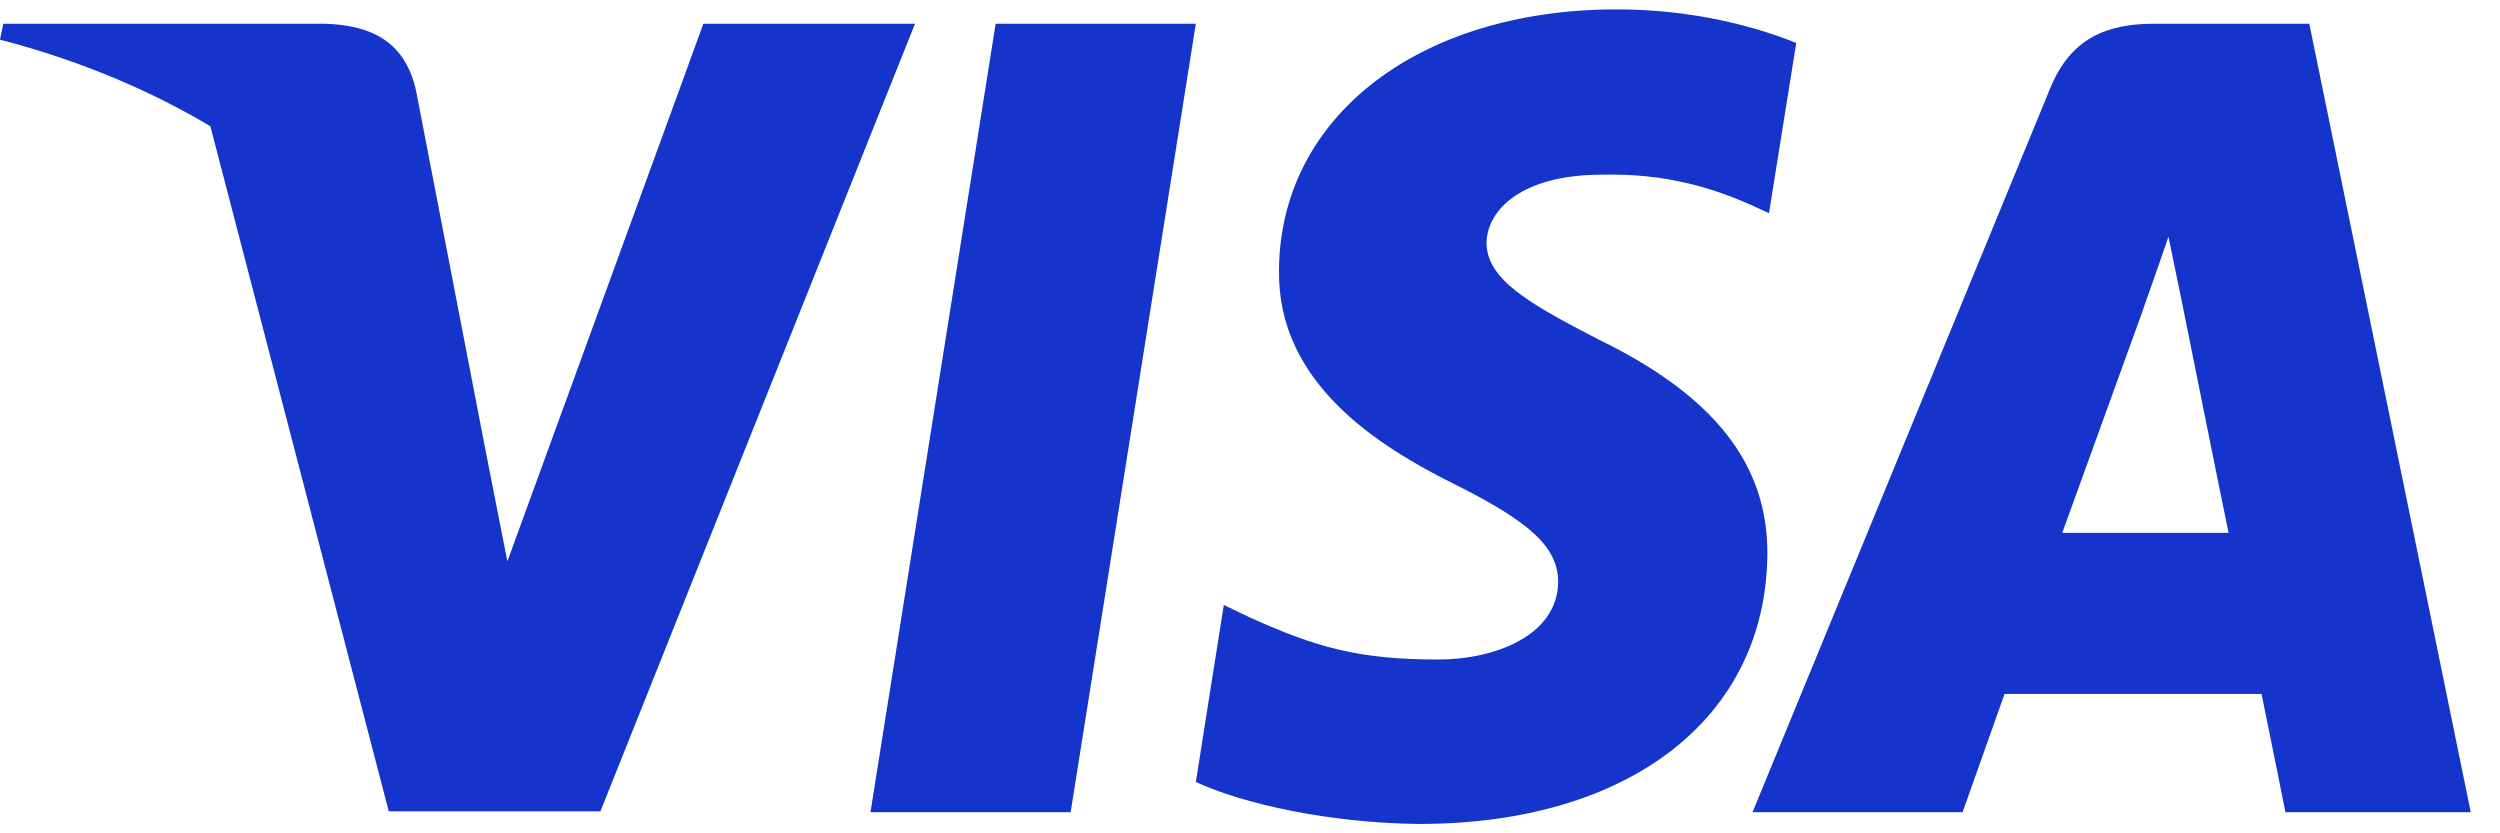 <svg width="57" height="19" viewBox="0 0 57 19" fill="none" xmlns="http://www.w3.org/2000/svg">
<path d="M24.411 18.518H19.847L22.701 0.541H27.265L24.411 18.518Z" fill="#1434CB"/>
<path d="M40.954 0.98C40.054 0.616 38.626 0.214 36.861 0.214C32.354 0.214 29.181 2.662 29.161 6.162C29.124 8.744 31.433 10.178 33.161 11.039C34.926 11.919 35.526 12.493 35.526 13.277C35.508 14.482 34.1 15.037 32.786 15.037C30.964 15.037 29.988 14.751 28.504 14.081L27.903 13.793L27.265 17.829C28.335 18.326 30.307 18.766 32.354 18.786C37.142 18.786 40.26 16.376 40.296 12.646C40.315 10.6 39.095 9.032 36.466 7.75C34.87 6.928 33.893 6.373 33.893 5.531C33.911 4.766 34.719 3.983 36.521 3.983C38.005 3.944 39.095 4.307 39.921 4.671L40.333 4.862L40.954 0.98Z" fill="#1434CB"/>
<path d="M47.019 12.149C47.395 11.117 48.841 7.119 48.841 7.119C48.822 7.158 49.215 6.067 49.441 5.398L49.76 6.947C49.76 6.947 50.624 11.25 50.812 12.149C50.099 12.149 47.92 12.149 47.019 12.149ZM52.652 0.541H49.122C48.034 0.541 47.207 0.865 46.737 2.032L39.958 18.518H44.747C44.747 18.518 45.535 16.299 45.704 15.821C46.23 15.821 50.888 15.821 51.563 15.821C51.695 16.452 52.108 18.518 52.108 18.518H56.333L52.652 0.541Z" fill="#1434CB"/>
<path d="M16.037 0.541L11.568 12.8L11.079 10.313C10.253 7.444 7.662 4.327 4.77 2.778L8.864 18.499H13.689L20.862 0.541H16.037Z" fill="#1434CB"/>
<path d="M7.417 0.541H0.075L0 0.904C5.727 2.396 9.52 5.992 11.079 10.314L9.483 2.052C9.22 0.903 8.412 0.578 7.417 0.541Z" fill="#1434CB"/>
</svg>
